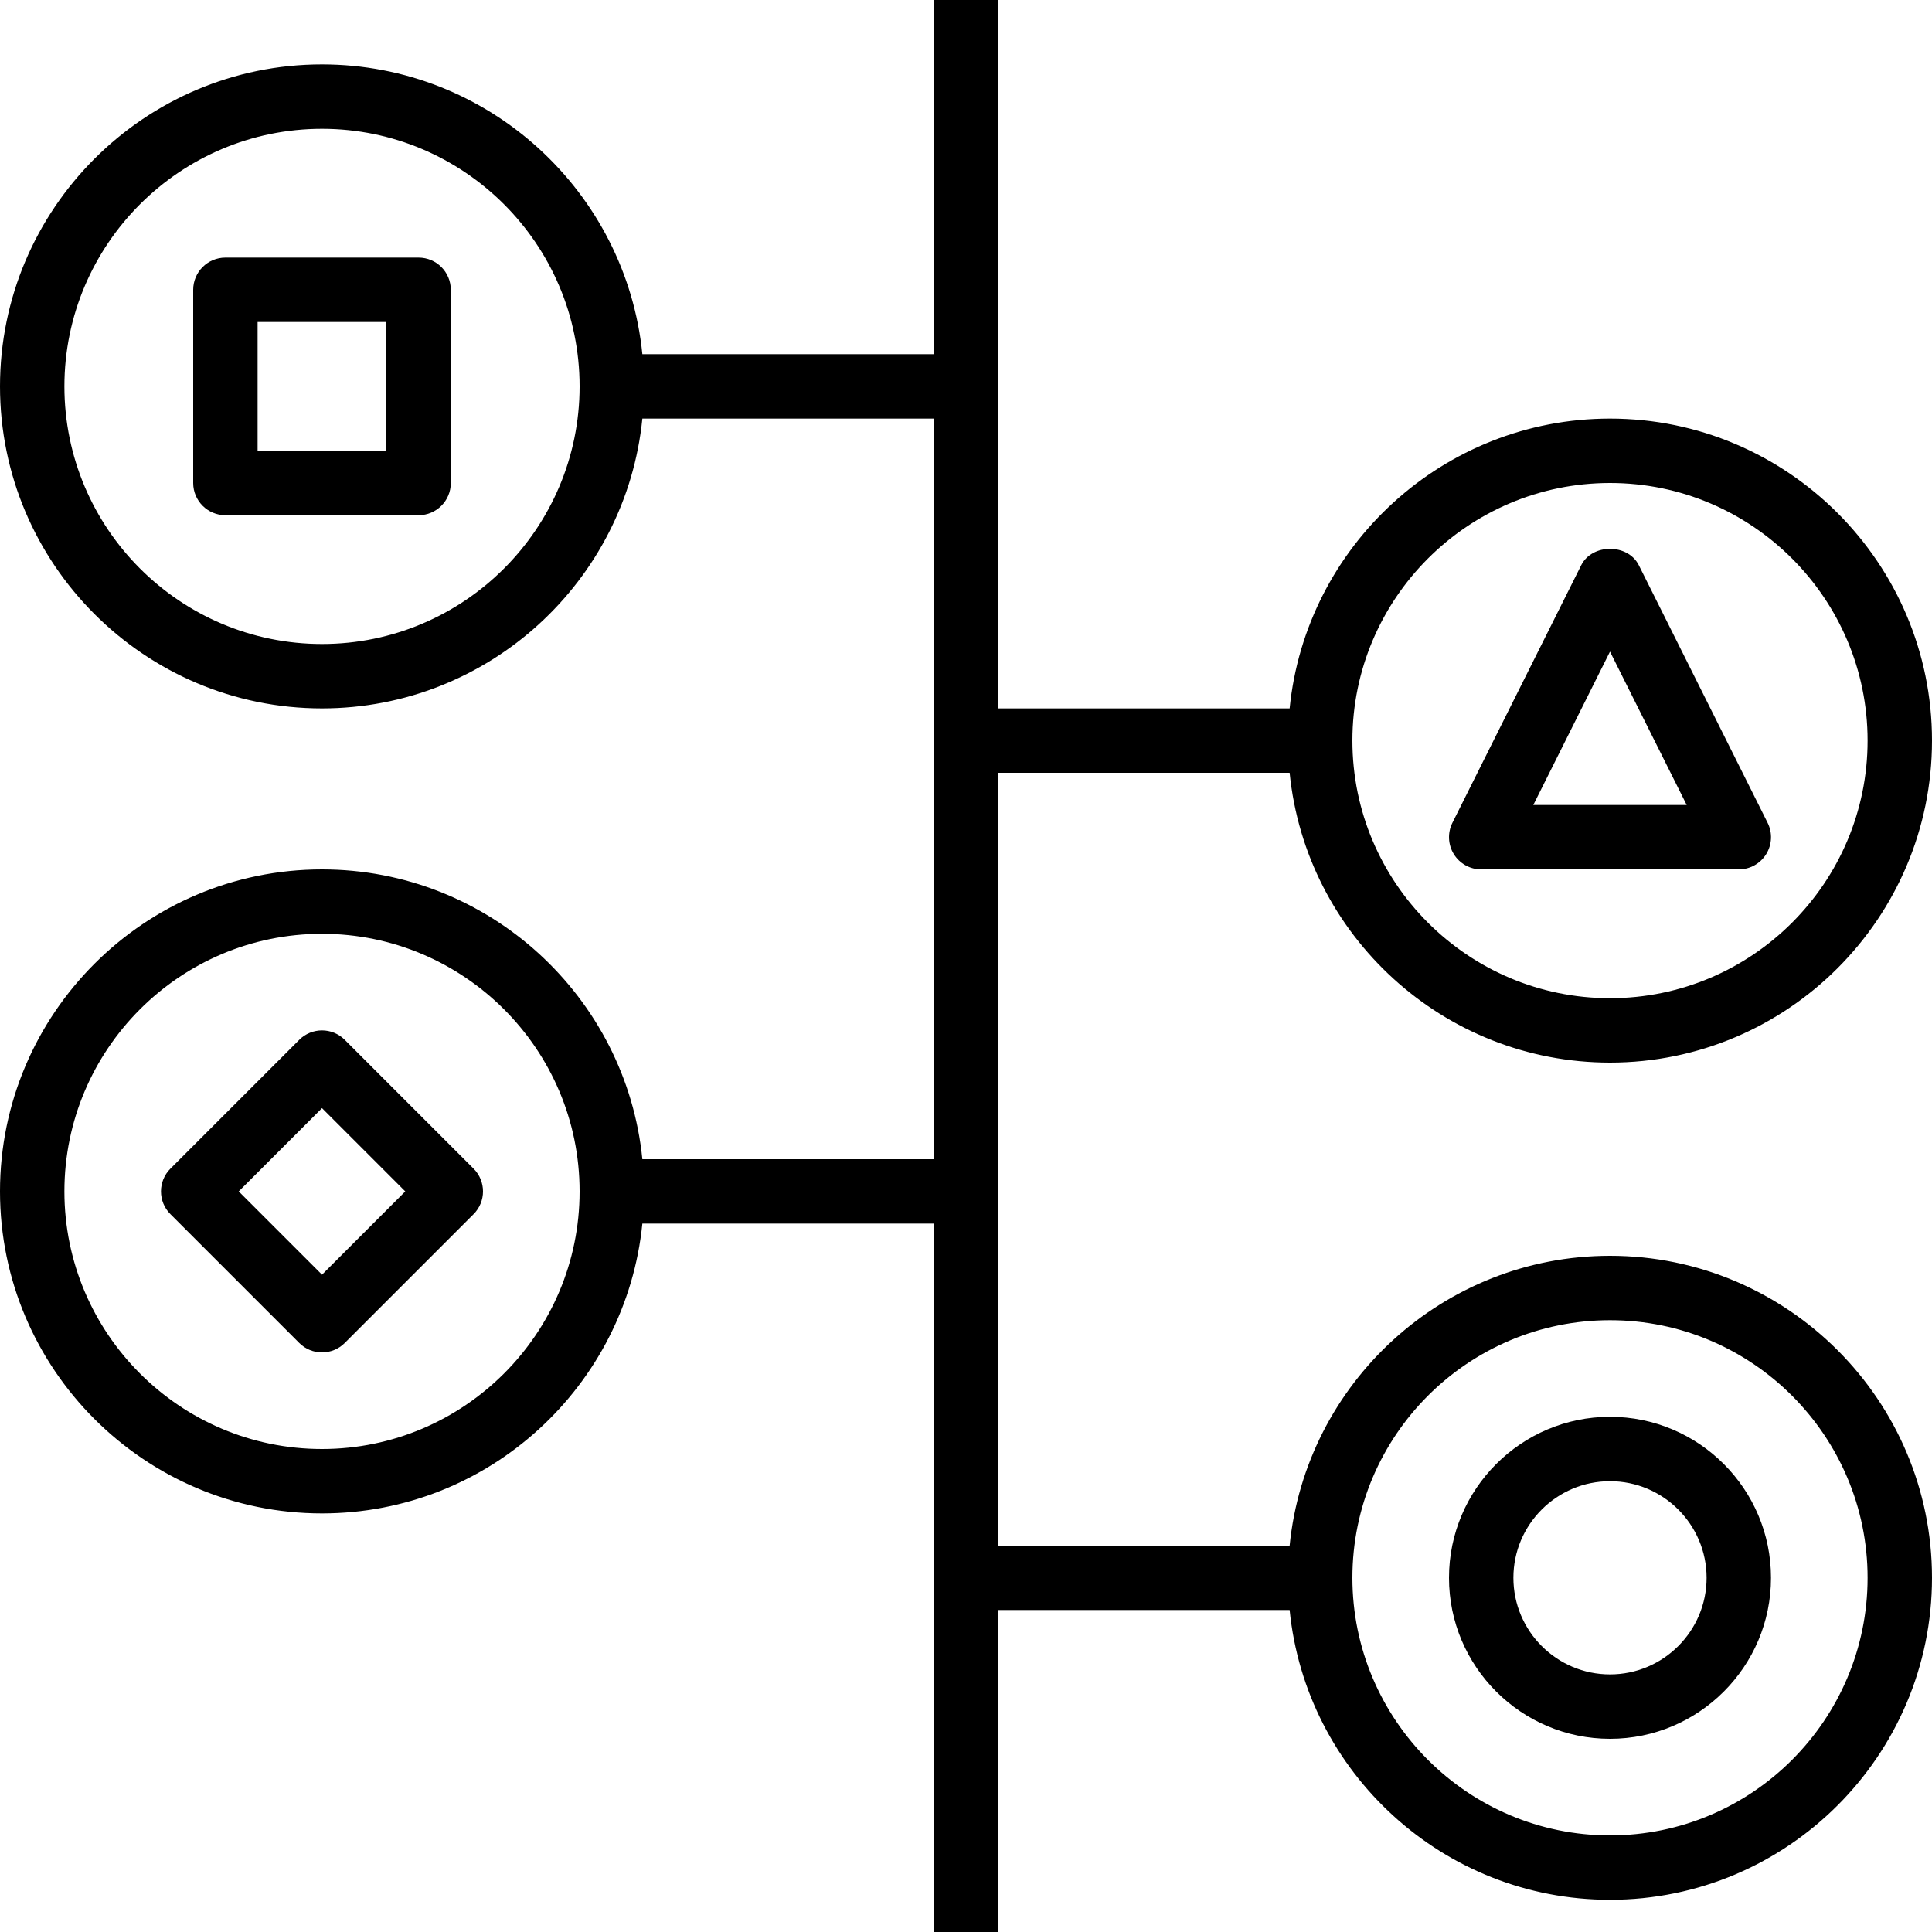 <?xml version="1.0" encoding="iso-8859-1"?>
<!-- Generator: Adobe Illustrator 19.0.0, SVG Export Plug-In . SVG Version: 6.00 Build 0)  -->
<svg version="1.1" id="Capa_1" xmlns="http://www.w3.org/2000/svg" xmlns:xlink="http://www.w3.org/1999/xlink" x="0px" y="0px"
	 viewBox="0 0 480 480" style="enable-background:new 0 0 480 480;" xml:space="preserve">
<g>
	<g>
		<path d="M400,312c-41.416,0-75.568,31.632-79.592,72H248V192h72.408c4.024,40.368,38.184,72,79.592,72c44.112,0,80-35.888,80-80
			s-35.888-80-80-80c-41.416,0-75.568,31.632-79.592,72H248V0h-16v88h-72.408C155.568,47.632,121.416,16,80,16
			C35.888,16,0,51.888,0,96s35.888,80,80,80c41.416,0,75.568-31.632,79.592-72H232v184h-72.408c-4.024-40.368-38.184-72-79.592-72
			c-44.112,0-80,35.888-80,80s35.888,80,80,80c41.416,0,75.568-31.632,79.592-72H232v176h16v-80h72.408
			c4.024,40.368,38.184,72,79.592,72c44.112,0,80-35.888,80-80S444.112,312,400,312z M400,120c35.288,0,64,28.712,64,64
			c0,35.288-28.712,64-64,64c-35.288,0-64-28.712-64-64C336,148.712,364.712,120,400,120z M80,160c-35.288,0-64-28.712-64-64
			c0-35.288,28.712-64,64-64s64,28.712,64,64C144,131.288,115.288,160,80,160z M80,360c-35.288,0-64-28.712-64-64
			c0-35.288,28.712-64,64-64s64,28.712,64,64C144,331.288,115.288,360,80,360z M400,456c-35.288,0-64-28.712-64-64
			c0-35.288,28.712-64,64-64c35.288,0,64,28.712,64,64C464,427.288,435.288,456,400,456z"/>
	</g>
</g>
<g>
	<g>
		<path d="M439.16,204.424l-32-64c-2.712-5.424-11.6-5.424-14.312,0l-32,64c-1.24,2.48-1.104,5.424,0.352,7.784
			c1.456,2.352,4.024,3.792,6.8,3.792h64c2.776,0,5.344-1.44,6.808-3.792C440.264,209.848,440.4,206.904,439.16,204.424z
			 M380.944,200L400,161.888L419.056,200H380.944z"/>
	</g>
</g>
<g>
	<g>
		<path d="M104,64H56c-4.416,0-8,3.584-8,8v48c0,4.416,3.584,8,8,8h48c4.416,0,8-3.584,8-8V72C112,67.584,108.416,64,104,64z
			 M96,112H64V80h32V112z"/>
	</g>
</g>
<g>
	<g>
		<path d="M117.656,290.344l-32-32c-3.128-3.128-8.184-3.128-11.312,0l-32,32c-3.128,3.128-3.128,8.184,0,11.312l32,32
			C75.904,335.216,77.952,336,80,336s4.096-0.784,5.656-2.344l32-32C120.784,298.528,120.784,293.472,117.656,290.344z M80,316.688
			L59.312,296L80,275.312L100.688,296L80,316.688z"/>
	</g>
</g>
<g>
	<g>
		<path d="M400,352c-22.056,0-40,17.944-40,40c0,22.056,17.944,40,40,40c22.056,0,40-17.944,40-40C440,369.944,422.056,352,400,352z
			 M400,416c-13.232,0-24-10.768-24-24s10.768-24,24-24s24,10.768,24,24S413.232,416,400,416z"/>
	</g>
</g>
<g>
</g>
<g>
</g>
<g>
</g>
<g>
</g>
<g>
</g>
<g>
</g>
<g>
</g>
<g>
</g>
<g>
</g>
<g>
</g>
<g>
</g>
<g>
</g>
<g>
</g>
<g>
</g>
<g>
</g>
</svg>
